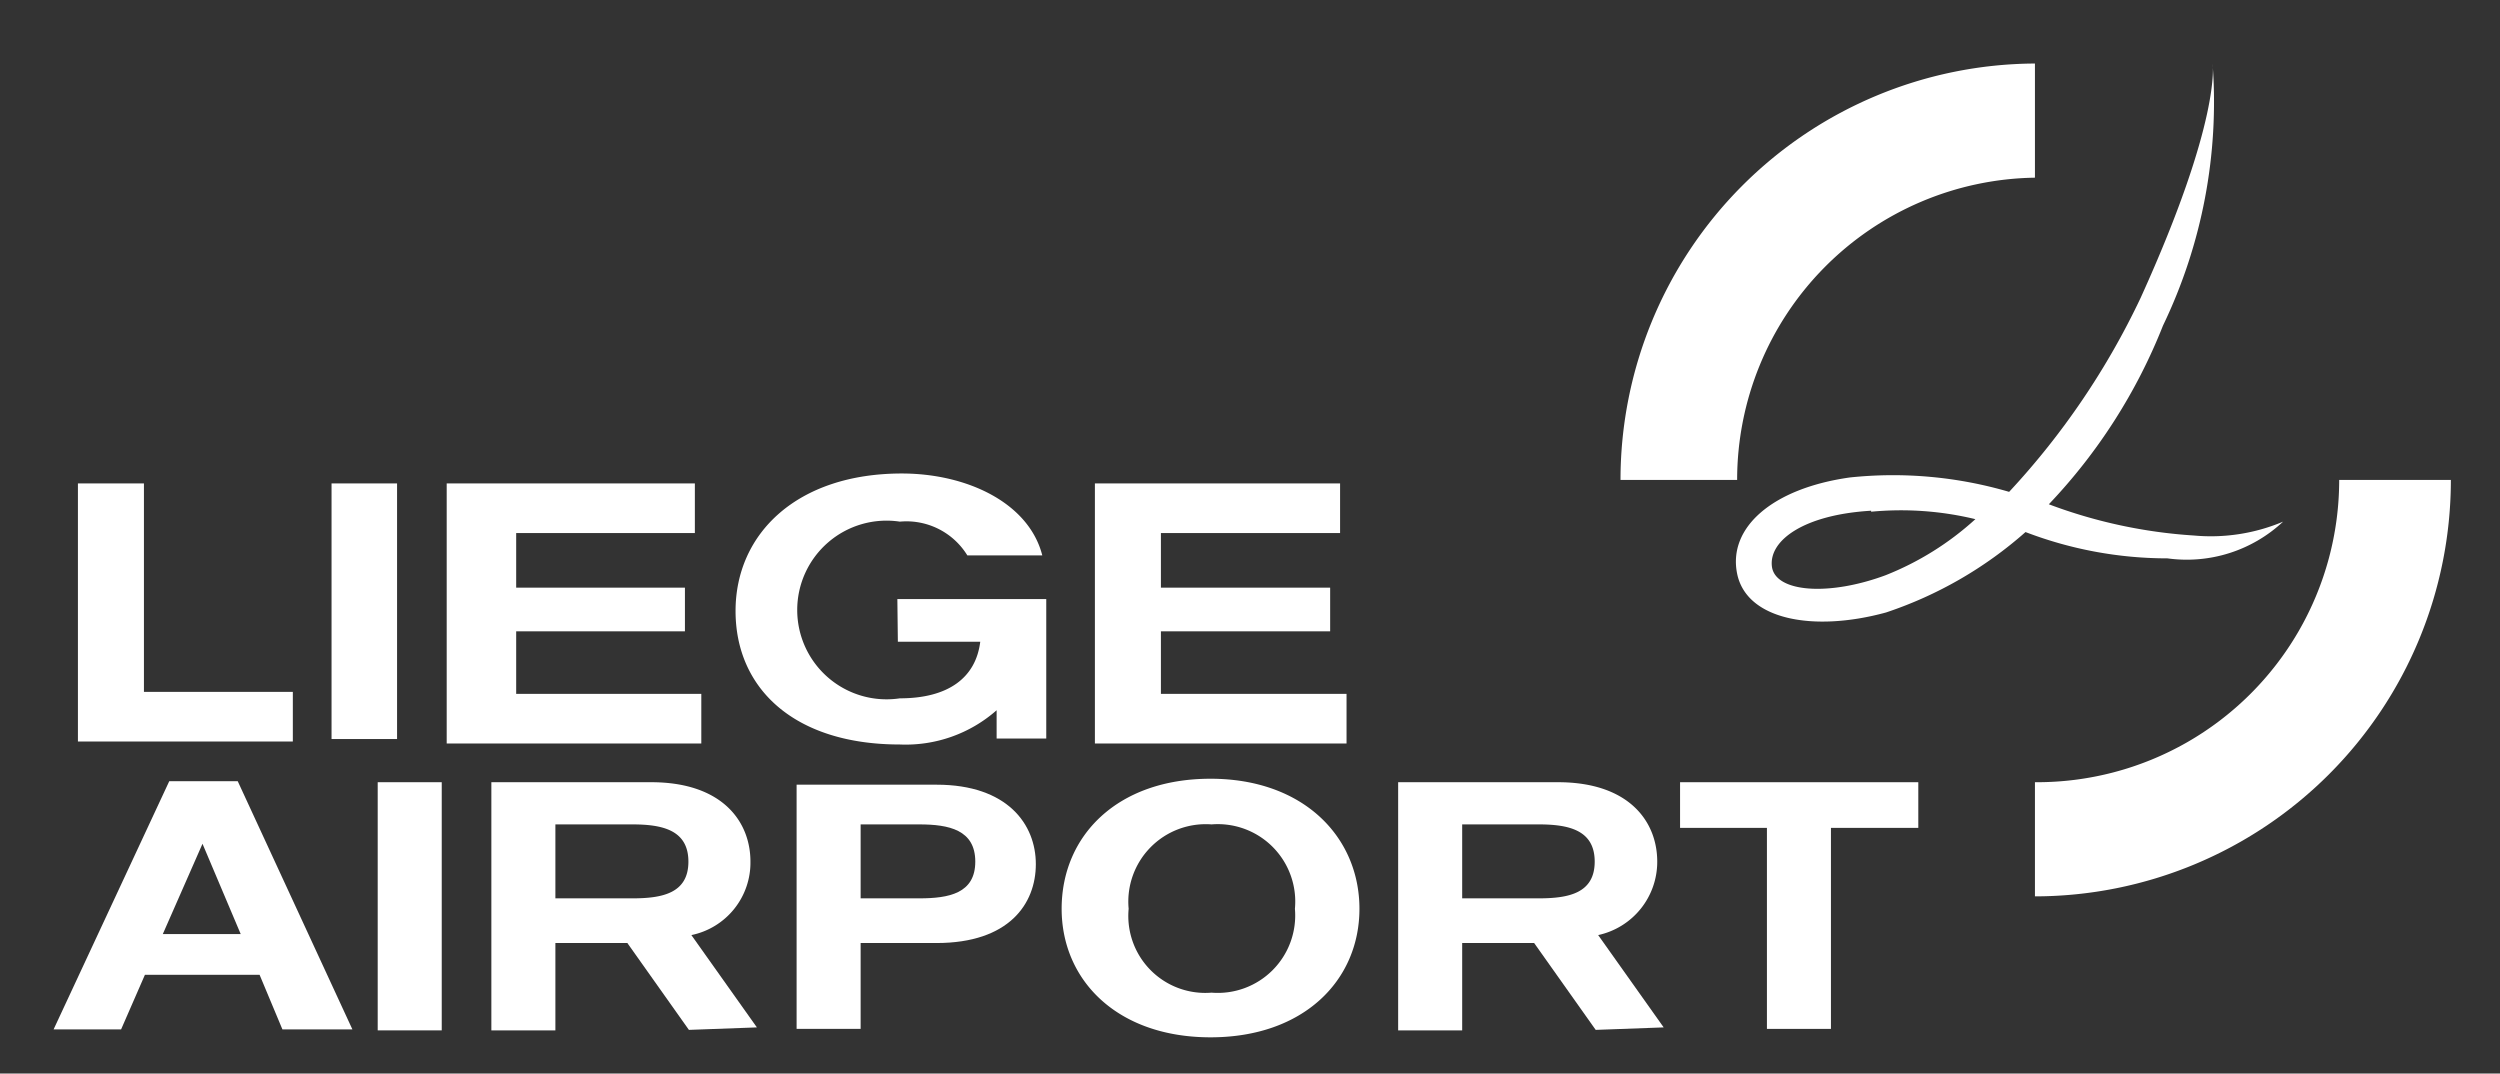 <svg id="Calque_1" data-name="Calque 1" xmlns="http://www.w3.org/2000/svg" viewBox="0 0 50.37 21.63"><rect x="0" y="0" width="50.37" height="21.63" fill="#333333" stroke="none"/><defs><style>.cls-1{fill:#fff;}</style></defs><g id="AIRPORT"><path class="cls-1" d="M32.65,9.67A8.39,8.39,0,0,1,41,1.28v2.3A6.09,6.09,0,0,0,35,9.67Z"/><path class="cls-1" d="M41,18.06a8.39,8.39,0,0,0,8.38-8.39H47.13A6.09,6.09,0,0,1,41,15.76Z"/><path class="cls-1" d="M1.57,9.74H2.9v4.2h3v1H1.57Z"/><path class="cls-1" d="M6.68,9.74H8v5.15H6.68Z"/><path class="cls-1" d="M9,9.74H14v1h-3.6v1.1h3.4v.88h-3.4v1.26h3.73v1H9Z"/><path class="cls-1" d="M22.06,9.74H27v1H23.39v1.1H26.8v.88H23.39v1.26h3.74v1H22.06Z"/><path class="cls-1" d="M18.09,12.93h1.66c-.09.73-.65,1.14-1.62,1.14a1.8,1.8,0,1,1,0-3.56,1.44,1.44,0,0,1,1.36.68H21c-.27-1.06-1.52-1.65-2.83-1.65-2.11,0-3.35,1.21-3.35,2.77S16,15,18.13,15a2.77,2.77,0,0,0,1.95-.69v.57h1V12.07h-3Z"/><path class="cls-1" d="M4.08,17h0l.77,1.82H3.28Zm-3,3.74H2.44l.48-1.1H5.23l.46,1.1H7.1l-2.31-5H3.41Z"/><path class="cls-1" d="M7.61,15.76H8.9v5H7.61Z"/><path class="cls-1" d="M17.34,16.61h1.18c.6,0,1.13.11,1.13.75s-.53.74-1.13.74H17.34Zm-1.29,4.12h1.29V19h1.53c1.46,0,2-.79,2-1.59s-.57-1.6-2-1.6H16.05Z"/><path class="cls-1" d="M22.74,18.31a1.56,1.56,0,0,1,1.67-1.7,1.56,1.56,0,0,1,1.68,1.7A1.56,1.56,0,0,1,24.41,20,1.55,1.55,0,0,1,22.74,18.31Zm-1.35,0c0,1.44,1.12,2.59,3,2.59s3-1.15,3-2.59-1.12-2.62-3-2.62S21.39,16.84,21.39,18.31Z"/><path class="cls-1" d="M35.6,16.68H33.85v-.92h4.8v.92H36.89v4.05H35.6Z"/><path class="cls-1" d="M15.25,20.7l-1.32-1.86a1.49,1.49,0,0,0,1.19-1.48c0-.81-.57-1.6-2-1.6H9.9v5h1.29V19h1.45l1.24,1.75Zm-4.06-4.09h1.55c.6,0,1.13.11,1.13.75s-.53.74-1.13.74H11.19Z"/><path class="cls-1" d="M33.52,20.7,32.2,18.84a1.51,1.51,0,0,0,1.19-1.48c0-.81-.57-1.6-2-1.6H28.17v5h1.29V19h1.45l1.24,1.75Zm-4.06-4.09H31c.6,0,1.13.11,1.13.75s-.53.74-1.13.74H29.46Z"/><path class="cls-1" d="M44.58,1.29a10.39,10.39,0,0,1-1,5.27,11.18,11.18,0,0,1-2.3,3.6,10.1,10.1,0,0,0,2.93.63A3.74,3.74,0,0,0,46,10.51a2.84,2.84,0,0,1-2.33.74,8,8,0,0,1-2.86-.53A8.11,8.11,0,0,1,38,12.34c-1.46.4-2.81.15-3-.78s.71-1.72,2.27-1.94a8.3,8.3,0,0,1,3.21.29A15.39,15.39,0,0,0,43.13,6C44.76,2.41,44.58,1.29,44.58,1.29Zm-6.88,9c-1.36.08-2.06.6-2,1.12s1.13.61,2.29.18a5.92,5.92,0,0,0,1.81-1.13A6.38,6.38,0,0,0,37.7,10.31Z"/></g></svg>
